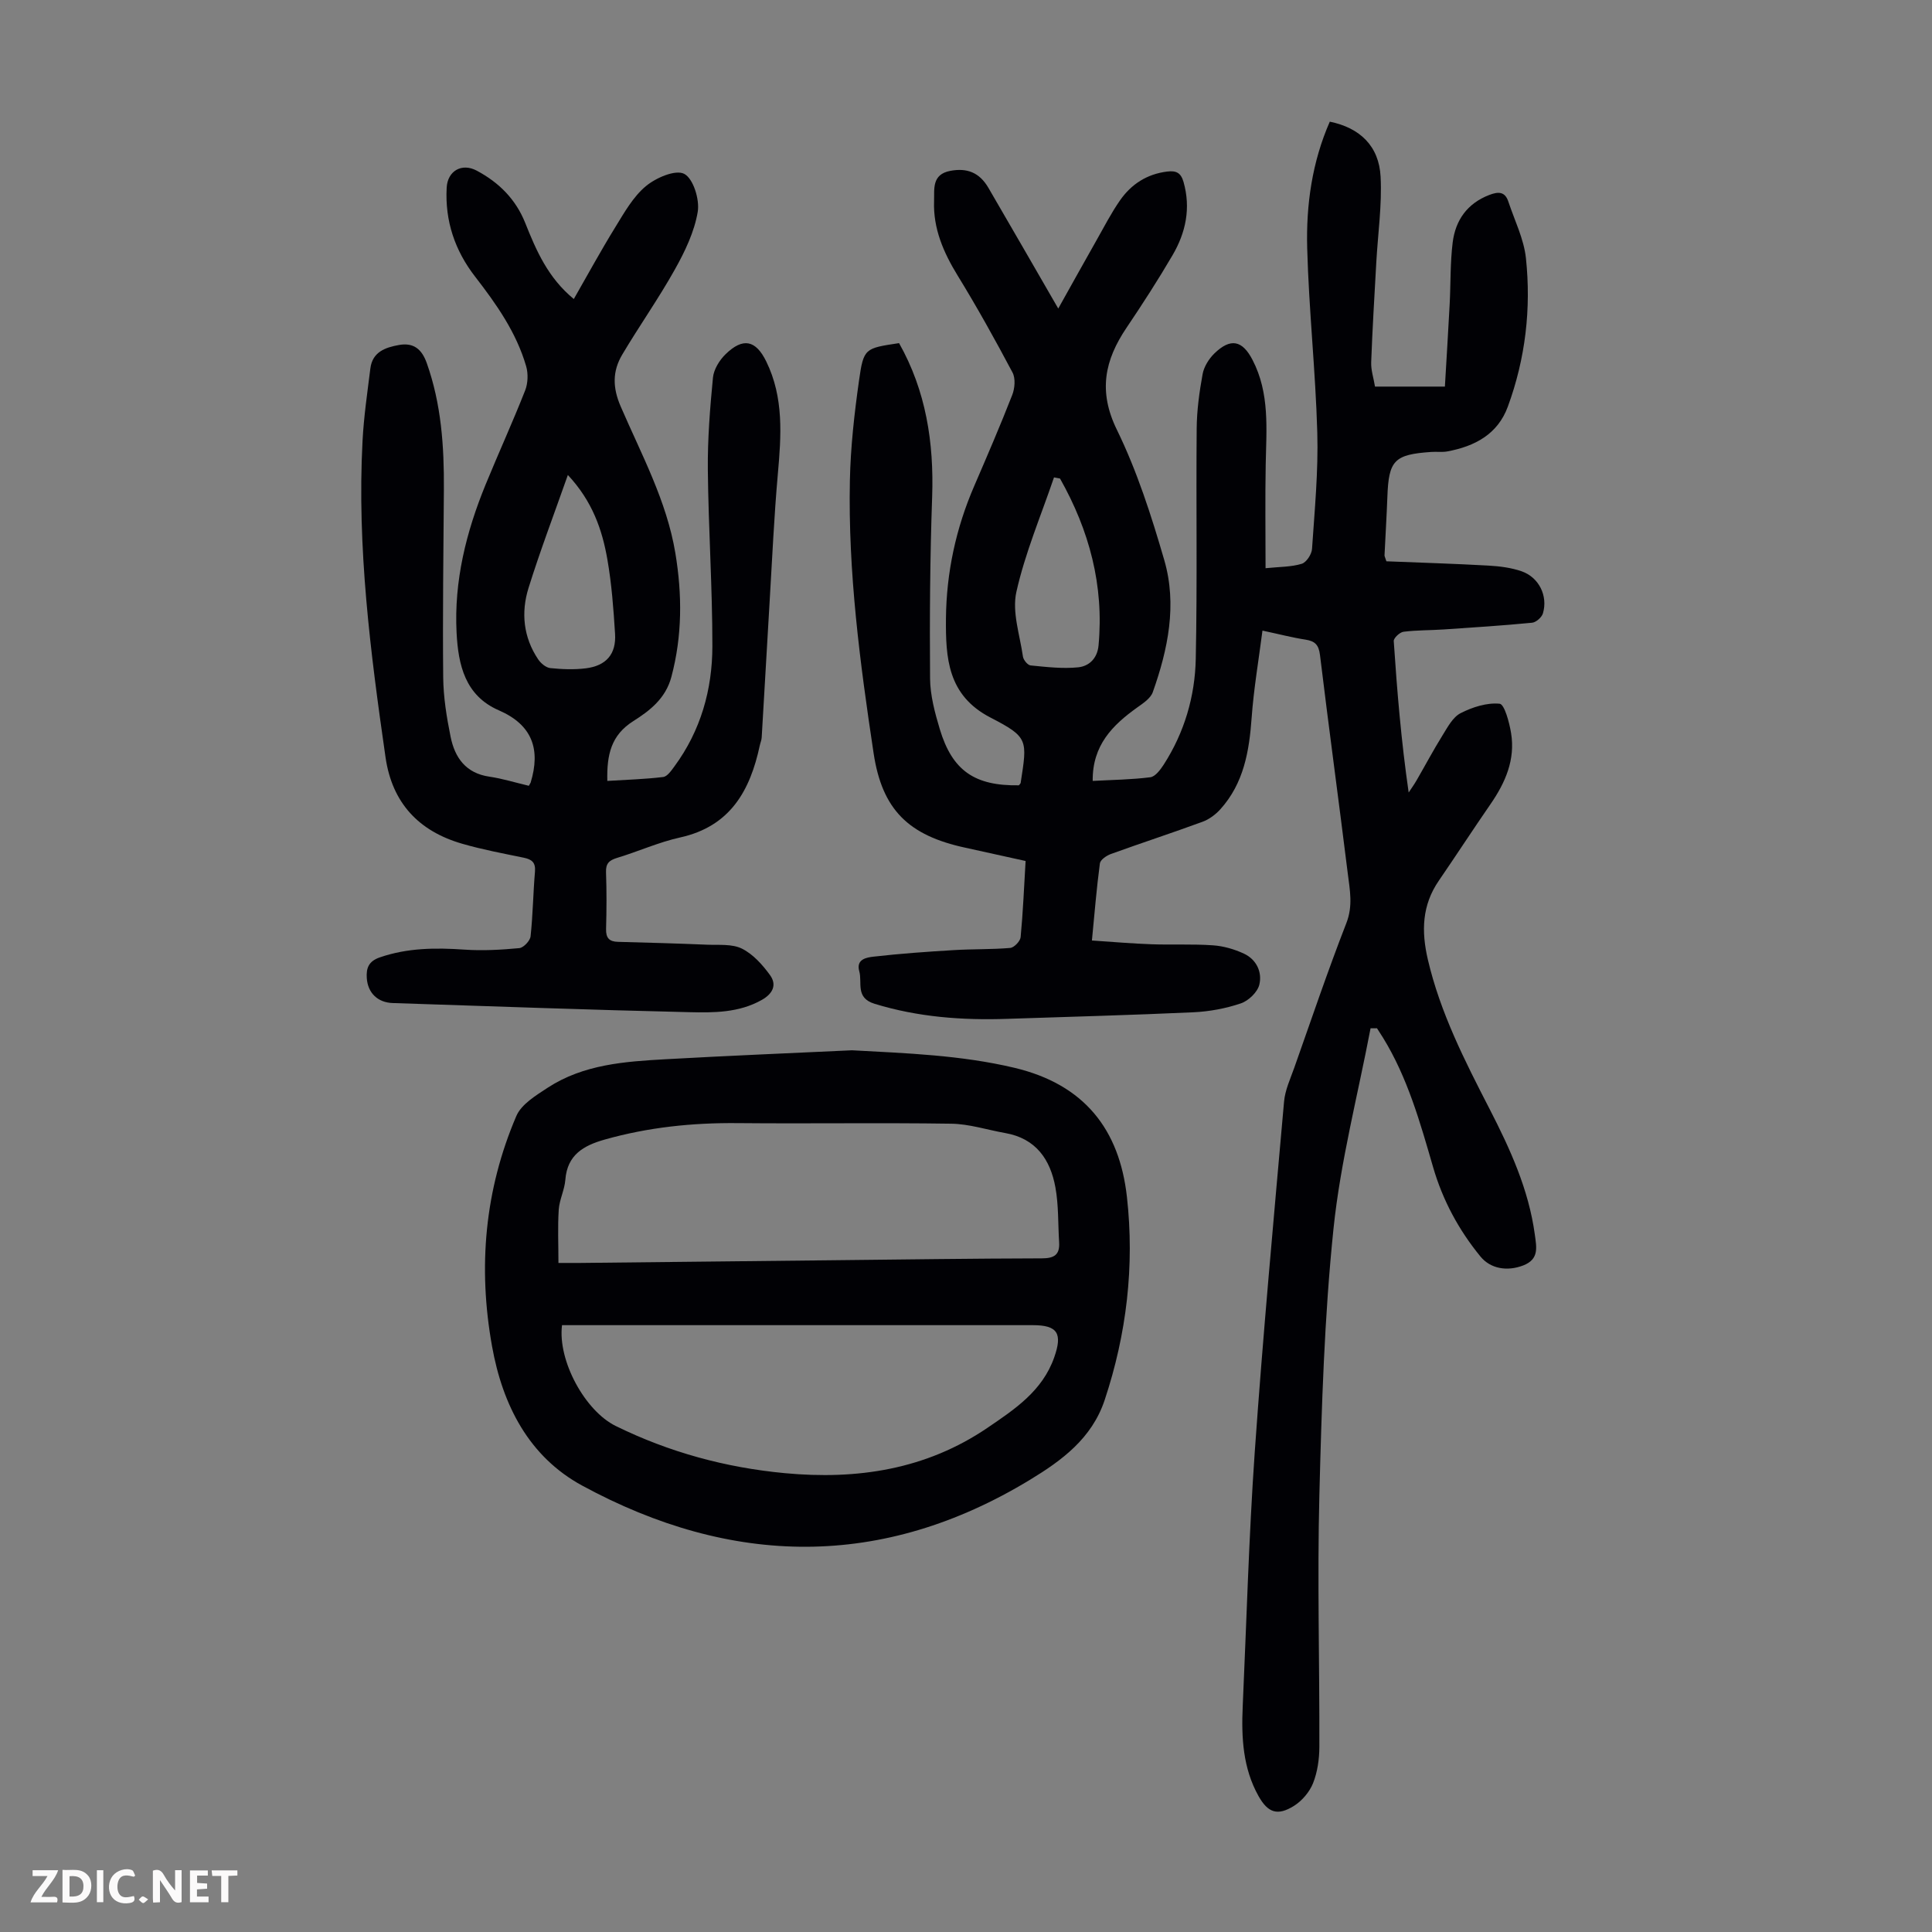 <svg enable-background="new 0 0 400 400" viewBox="0 0 400 400" xmlns="http://www.w3.org/2000/svg"><rect x="0" y="0" width="400" height="400" fill="#808080" stroke="none"/><g fill="#fbfafa"><path d="m37.59 393.81c-.92.31-1.52.05-2-.78-.7-1.2-1.52-2.34-2.47-3.78v4.59c-.55.03-.95.05-1.41.07-.03-.37-.06-.64-.06-.91 0-1.91 0-3.81 0-5.7 1.13-.41 1.77-.03 2.29.91.62 1.11 1.38 2.14 2.31 3.19v-4.2h1.35v6.61z"/><path d="m12.94 393.88v-6.75c1.9.19 3.93-.54 5.37 1.29.8 1.01.78 2.88.03 3.97-1.37 1.97-3.4 1.51-5.4 1.49m1.45-1.22c2.04.12 2.92-.58 2.89-2.21-.03-1.51-.98-2.19-2.89-2z"/><path d="m11.81 393.87h-5.49c.68-2.18 2.47-3.48 3.51-5.45h-3.08v-1.21h5.29c-.71 2.13-2.44 3.48-3.47 5.51.86 0 1.63.04 2.39-.01.79-.05 1.14.21.85 1.16"/><path d="m39.33 393.86v-6.61h3.7v1.07h-2.22v1.52c.68.04 1.34.09 2.07.13v1.07c-.72.05-1.38.09-2.1.14v1.48h2.4v1.19h-3.85z"/><path d="m27.71 388.56c-1.15-.3-2.46-.61-3.1.64-.37.73-.41 1.93-.06 2.67.63 1.35 1.99.93 3.17.68.35.94-.01 1.32-.93 1.46-1.62.25-3.05-.27-3.76-1.48-.73-1.24-.6-3.03.31-4.17.88-1.11 2.71-1.7 4-1.16.32.13.44.74.65 1.12-.1.08-.19.16-.28.24"/><path d="m49.15 387.24v1.07c-.59.02-1.17.05-1.87.08v5.44h-1.48v-5.44h-1.85c-.05-.4-.08-.73-.13-1.15z"/><path d="m20.06 387.21h1.33v6.62h-1.33z"/><path d="m30.68 393.25c-.49.38-.8.79-1.05.76-.32-.05-.6-.45-.9-.7.26-.24.51-.64.8-.67.29-.04.62.3 1.15.61"/></g><path d="m283.76 212.9c-2.63 13.81-6.22 27.52-7.67 41.45-1.9 18.33-2.46 36.83-2.93 55.28-.44 17.34.05 34.7 0 52.05-.01 2.52-.39 5.2-1.31 7.52-.73 1.82-2.28 3.64-3.95 4.69-3.4 2.12-5.39 1.43-7.33-2.02-3.25-5.79-3.57-12.14-3.28-18.57.79-17.55 1.27-35.13 2.49-52.65 1.7-24.21 3.93-48.39 6.07-72.57.21-2.39 1.3-4.72 2.12-7.03 3.54-10.01 6.94-20.08 10.79-29.96 1.38-3.55.71-6.82.29-10.19-1.87-15.1-3.93-30.18-5.76-45.28-.26-2.11-1.02-2.88-2.99-3.19-2.74-.42-5.44-1.13-8.92-1.87-.79 6.15-1.81 12.07-2.24 18.03-.5 6.95-1.63 13.58-6.47 18.95-.99 1.1-2.33 2.1-3.7 2.6-6.29 2.31-12.67 4.39-18.97 6.67-.91.33-2.18 1.2-2.28 1.95-.69 5.18-1.11 10.39-1.65 15.96 4.34.29 8.33.64 12.33.78 4.25.15 8.52-.08 12.75.22 2.17.15 4.41.8 6.39 1.72 2.6 1.21 3.82 3.83 3.19 6.43-.38 1.55-2.24 3.34-3.83 3.87-3.12 1.06-6.49 1.68-9.78 1.84-12.84.59-25.69.93-38.54 1.36-9.33.32-18.5-.35-27.52-3.12-4.02-1.24-2.49-4.36-3.16-6.74-.71-2.53 1.59-2.86 3-3.02 5.51-.63 11.04-1.02 16.58-1.35 3.89-.24 7.8-.12 11.67-.45.81-.07 2.08-1.39 2.16-2.23.49-5.11.7-10.25 1.03-15.77-4.26-.94-8.36-1.86-12.47-2.75-11.75-2.53-17.23-7.83-19-19.57-2.82-18.7-5.3-37.48-4.91-56.45.14-6.91.92-13.84 1.89-20.7.95-6.72 1.21-6.68 8.29-7.75 5.57 9.87 7.24 20.57 6.85 31.86-.44 12.51-.53 25.04-.43 37.56.03 3.51.99 7.09 2.01 10.49 2.59 8.61 7.22 11.78 16.37 11.64.13-.17.35-.33.38-.52 1.37-8.9 1.64-9.43-6.26-13.51-8.9-4.6-9.28-12.41-9.21-20.53.09-9.48 2.06-18.64 5.84-27.38 2.7-6.26 5.4-12.52 7.88-18.87.54-1.38.71-3.44.06-4.66-3.6-6.79-7.34-13.52-11.36-20.07-2.94-4.79-5.09-9.76-4.88-15.41.09-2.43-.54-5.54 3.38-6.27 3.38-.63 5.98.28 7.87 3.52 4.72 8.1 9.4 16.23 14.46 24.99 2.81-5.02 5.32-9.55 7.88-14.06 1.6-2.82 3.08-5.72 4.93-8.37 2.33-3.32 5.54-5.41 9.72-5.93 1.92-.24 2.87.27 3.41 2.16 1.54 5.43.46 10.48-2.28 15.16-2.99 5.11-6.21 10.1-9.52 15.01-4.53 6.72-5.9 13.15-2.01 21.11 4.19 8.58 7.16 17.84 9.83 27.04 2.67 9.22.76 18.44-2.39 27.31-.46 1.29-2.01 2.3-3.24 3.18-5.08 3.64-9.28 7.79-9.2 15.19 4.02-.22 8.01-.26 11.93-.76 1.03-.13 2.09-1.56 2.78-2.62 4.28-6.66 6.47-14.12 6.63-21.9.33-15.88.05-31.78.19-47.66.03-3.77.55-7.58 1.23-11.3.28-1.53 1.3-3.15 2.43-4.26 3.36-3.26 5.79-2.74 7.9 1.33 3.59 6.91 2.87 14.32 2.73 21.71-.13 7.03-.03 14.05-.03 21.42 2.95-.3 5.32-.25 7.48-.91.97-.29 2.07-1.97 2.14-3.08.54-8.02 1.32-16.08 1.09-24.1-.36-12.74-1.75-25.46-2.09-38.2-.24-8.95 1.02-17.83 4.68-26.16 6.23 1.27 10.2 5.04 10.52 11.42.3 5.86-.56 11.77-.89 17.66-.38 6.91-.81 13.82-1.06 20.74-.06 1.62.5 3.26.79 5.03h14.47c.34-5.77.69-11.44.99-17.11.22-4.24.1-8.52.62-12.72.57-4.6 3-8.08 7.56-9.84 1.86-.72 3.27-.76 3.97 1.38 1.29 3.89 3.22 7.73 3.64 11.72 1.1 10.45-.1 20.79-3.75 30.72-2.1 5.73-6.85 8.21-12.51 9.27-1.09.2-2.24.03-3.35.11-7.67.53-8.81 1.73-9.08 9.33-.15 4.03-.4 8.05-.59 12.07-.01.21.13.42.39 1.24 6.9.28 14.02.49 21.13.89 2.31.13 4.7.43 6.87 1.18 3.59 1.26 5.47 5.09 4.41 8.7-.24.83-1.42 1.87-2.26 1.95-6.08.59-12.18.98-18.27 1.39-2.78.19-5.58.13-8.34.48-.78.1-2.06 1.31-2.02 1.93.69 10.36 1.55 20.71 3.09 31.35.55-.84 1.14-1.65 1.64-2.52 1.79-3.1 3.47-6.26 5.36-9.3 1.05-1.69 2.13-3.77 3.74-4.6 2.46-1.26 5.46-2.22 8.09-1.96 1 .1 2.01 3.86 2.37 6.06.91 5.51-1.18 10.28-4.27 14.75-3.62 5.24-7.09 10.58-10.69 15.83-3.5 5.09-3.63 10.48-2.27 16.32 2.57 11.02 7.64 20.95 12.76 30.9 4.25 8.26 8.12 16.69 9.39 26.05.35 2.61.93 5.09-2.39 6.38-3.31 1.28-6.77.71-8.85-1.82-4.53-5.52-7.85-11.71-9.83-18.55-2.68-9.24-5.27-18.5-10.37-26.79-.4-.65-.82-1.29-1.24-1.94-.42-.01-.88 0-1.33.01zm-64.29-113.82c-.42-.08-.84-.16-1.25-.24-2.68 7.88-5.98 15.63-7.79 23.71-.93 4.16.72 8.92 1.36 13.39.1.7.98 1.77 1.58 1.83 3.28.32 6.62.72 9.86.39 2.2-.23 3.95-1.78 4.21-4.51 1.16-12.46-1.93-23.86-7.97-34.57z" fill="#010105"/><path d="m109.49 162.69c.26-.46.33-.55.37-.65 2.1-6.88.37-11.96-6.59-14.98-6.98-3.03-8.4-9.41-8.74-16.07-.55-10.7 1.99-20.86 6.02-30.69 2.67-6.51 5.6-12.92 8.18-19.47.58-1.48.65-3.48.2-5.02-2.03-6.99-6.16-12.85-10.56-18.53-4.19-5.41-6.27-11.54-5.89-18.44.19-3.46 3.13-5.16 6.22-3.51 4.59 2.44 8.08 5.91 10.04 10.82 2.28 5.72 4.71 11.36 10.06 15.76 2.89-5.05 5.6-10.02 8.57-14.84 1.86-3.02 3.69-6.31 6.34-8.52 2.08-1.74 6.13-3.49 7.94-2.56 1.88.96 3.23 5.32 2.81 7.85-.69 4.14-2.64 8.21-4.73 11.94-3.37 6.03-7.38 11.7-10.91 17.65-2.02 3.41-2.02 6.79-.31 10.73 4.28 9.92 9.52 19.52 11.32 30.38 1.42 8.59 1.44 17.09-.83 25.61-1.19 4.48-4.49 7-7.87 9.14-4.61 2.91-5.52 6.96-5.39 12.39 3.89-.24 7.75-.35 11.56-.81.86-.1 1.7-1.34 2.34-2.21 5.44-7.39 7.84-15.89 7.85-24.87.01-12.19-.82-24.38-.94-36.57-.06-6.35.45-12.72 1.06-19.04.17-1.71 1.35-3.62 2.63-4.86 3.59-3.49 6.23-2.92 8.4 1.51 3.67 7.48 3.11 15.37 2.4 23.35-.78 8.79-1.17 17.62-1.7 26.43-.56 9.36-1.08 18.72-1.64 28.08-.03.55-.27 1.08-.39 1.63-2 9.38-6.12 16.78-16.51 19.07-4.43.98-8.65 2.9-13.02 4.22-1.64.5-2.38 1.14-2.31 2.97.14 3.91.12 7.84.01 11.75-.05 1.88.67 2.63 2.49 2.67 6.14.16 12.28.33 18.41.59 2.44.1 5.18-.2 7.22.81 2.3 1.14 4.27 3.34 5.82 5.48 1.46 2.01.61 3.84-1.71 5.15-4.74 2.67-9.95 2.65-15.03 2.53-20.46-.47-40.91-1.22-61.36-1.89-3.12-.1-5.17-2.09-5.38-5.15-.14-2.04.34-3.49 2.68-4.3 5.76-1.99 11.59-2.02 17.56-1.61 3.76.26 7.58.04 11.33-.31.88-.08 2.24-1.52 2.34-2.44.48-4.44.53-8.94.91-13.39.16-1.91-.64-2.54-2.32-2.89-4.27-.88-8.56-1.68-12.74-2.89-9-2.6-14.51-8.43-15.88-17.9-3.13-21.73-5.92-43.48-4.76-65.51.26-5.02 1-10.01 1.62-15 .43-3.44 3.13-4.36 5.96-4.86 2.99-.52 4.69.86 5.72 3.76 3.01 8.48 3.6 17.24 3.54 26.12-.09 12.98-.27 25.96-.14 38.93.04 4.11.71 8.26 1.53 12.3.87 4.32 3.14 7.56 8.03 8.27 2.73.4 5.41 1.24 8.17 1.89zm8.08-64.35c-2.9 8.23-5.75 15.73-8.14 23.38-1.59 5.09-1.08 10.22 1.99 14.79.55.82 1.6 1.71 2.5 1.81 2.43.25 4.94.35 7.36.05 4.24-.53 6.33-2.95 6.06-7.17-.32-5.12-.7-10.27-1.58-15.32-1.07-6.19-3.1-12.09-8.19-17.54z" fill="#010105"/><path d="m176.4 217.45c11.31.62 22.51.99 33.64 3.63 14.44 3.44 21.72 12.73 23.28 26.74 1.59 14.27-.05 28.32-4.61 42.04-2.66 7.99-8.92 12.54-15.47 16.52-30.59 18.57-61.77 17.99-92.7 1.2-11-5.97-16.48-16.61-18.67-28.86-2.94-16.38-1.52-32.36 5.03-47.66 1.05-2.45 4.07-4.27 6.51-5.87 7.42-4.83 15.97-5.42 24.47-5.89 12.83-.72 25.68-1.25 38.52-1.85zm-60.78 44.03c1.98 0 3.2.01 4.42 0 17.45-.18 34.9-.37 52.35-.56 14.43-.15 28.86-.36 43.29-.39 2.57 0 3.77-.73 3.6-3.34-.24-3.79-.09-7.65-.77-11.36-1.05-5.77-4.04-10.13-10.37-11.24-3.74-.66-7.46-1.89-11.2-1.94-14.75-.22-29.5.02-44.25-.12-9.34-.09-18.5.86-27.51 3.41-4.38 1.24-7.73 3.16-8.13 8.31-.16 2.09-1.23 4.12-1.37 6.21-.23 3.58-.06 7.19-.06 11.02zm.74 12.88c-.92 7.4 4.79 17.76 11.11 20.87 11.06 5.44 22.77 8.62 35 9.77 14.98 1.41 29.26-.74 41.98-9.39 5.63-3.83 11.36-7.61 13.81-14.57 1.75-4.96.73-6.68-4.43-6.68-31.22 0-62.44 0-93.66 0-1.21 0-2.41 0-3.81 0z" fill="#010105"/></svg>